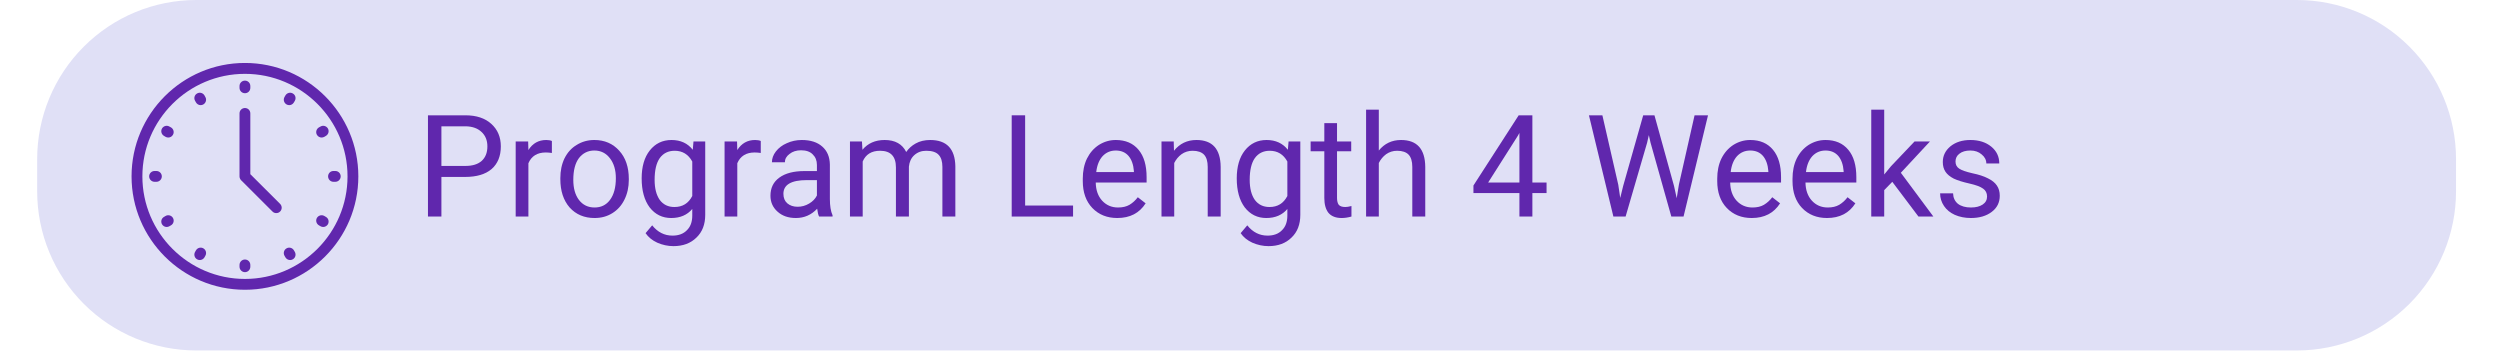<svg xmlns="http://www.w3.org/2000/svg" xmlns:xlink="http://www.w3.org/1999/xlink" width="213" viewBox="0 0 159.75 23.25" height="31" preserveAspectRatio="xMidYMid meet"><defs><g></g><clipPath id="45a6ad6a2d"><path d="M 2.375 0 L 156.961 0 L 156.961 22.395 L 2.375 22.395 Z M 2.375 0 " clip-rule="nonzero"></path></clipPath><clipPath id="d24f0e372f"><path d="M 12.547 0 L 146.77 0 C 149.465 0 152.051 1.07 153.961 2.98 C 155.867 4.887 156.941 7.473 156.941 10.172 L 156.941 12.223 C 156.941 14.922 155.867 17.508 153.961 19.418 C 152.051 21.324 149.465 22.395 146.77 22.395 L 12.547 22.395 C 9.848 22.395 7.262 21.324 5.355 19.418 C 3.445 17.508 2.375 14.922 2.375 12.223 L 2.375 10.172 C 2.375 7.473 3.445 4.887 5.355 2.98 C 7.262 1.07 9.848 0 12.547 0 Z M 12.547 0 " clip-rule="nonzero"></path></clipPath><clipPath id="1363dfb08d"><path d="M 8.406 4.027 L 22.938 4.027 L 22.938 18.559 L 8.406 18.559 Z M 8.406 4.027 " clip-rule="nonzero"></path></clipPath></defs><g clip-path="url(#45a6ad6a2d)"><g clip-path="url(#d24f0e372f)"><path fill="#e0e0f6" d="M 2.375 0 L 156.961 0 L 156.961 22.395 L 2.375 22.395 Z M 2.375 0 " fill-opacity="1" fill-rule="nonzero"></path></g></g><g fill="#6027ad" fill-opacity="1"><g transform="translate(26.597, 13.837)"><g><path d="M 1.609 -2.531 L 1.609 0 L 0.75 0 L 0.75 -6.469 L 3.141 -6.469 C 3.848 -6.469 4.398 -6.285 4.797 -5.922 C 5.203 -5.555 5.406 -5.078 5.406 -4.484 C 5.406 -3.859 5.207 -3.375 4.812 -3.031 C 4.414 -2.695 3.852 -2.531 3.125 -2.531 Z M 1.609 -3.234 L 3.141 -3.234 C 3.586 -3.234 3.93 -3.336 4.172 -3.547 C 4.422 -3.766 4.547 -4.078 4.547 -4.484 C 4.547 -4.867 4.422 -5.176 4.172 -5.406 C 3.93 -5.633 3.602 -5.754 3.188 -5.766 L 1.609 -5.766 Z M 1.609 -3.234 "></path></g></g></g><g fill="#6027ad" fill-opacity="1"><g transform="translate(32.327, 13.837)"><g><path d="M 2.938 -4.062 C 2.812 -4.082 2.68 -4.094 2.547 -4.094 C 2.004 -4.094 1.633 -3.863 1.438 -3.406 L 1.438 0 L 0.625 0 L 0.625 -4.797 L 1.422 -4.797 L 1.438 -4.25 C 1.707 -4.676 2.086 -4.891 2.578 -4.891 C 2.734 -4.891 2.852 -4.867 2.938 -4.828 Z M 2.938 -4.062 "></path></g></g></g><g fill="#6027ad" fill-opacity="1"><g transform="translate(35.4, 13.837)"><g><path d="M 0.406 -2.453 C 0.406 -2.922 0.492 -3.344 0.672 -3.719 C 0.859 -4.094 1.117 -4.379 1.453 -4.578 C 1.785 -4.785 2.16 -4.891 2.578 -4.891 C 3.234 -4.891 3.766 -4.66 4.172 -4.203 C 4.578 -3.754 4.781 -3.156 4.781 -2.406 L 4.781 -2.344 C 4.781 -1.875 4.688 -1.453 4.5 -1.078 C 4.32 -0.711 4.066 -0.426 3.734 -0.219 C 3.398 -0.008 3.02 0.094 2.594 0.094 C 1.938 0.094 1.406 -0.129 1 -0.578 C 0.602 -1.035 0.406 -1.641 0.406 -2.391 Z M 1.234 -2.344 C 1.234 -1.812 1.352 -1.383 1.594 -1.062 C 1.844 -0.738 2.176 -0.578 2.594 -0.578 C 3.008 -0.578 3.336 -0.738 3.578 -1.062 C 3.828 -1.395 3.953 -1.859 3.953 -2.453 C 3.953 -2.973 3.828 -3.395 3.578 -3.719 C 3.328 -4.051 2.992 -4.219 2.578 -4.219 C 2.172 -4.219 1.844 -4.055 1.594 -3.734 C 1.352 -3.41 1.234 -2.945 1.234 -2.344 Z M 1.234 -2.344 "></path></g></g></g><g fill="#6027ad" fill-opacity="1"><g transform="translate(40.58, 13.837)"><g><path d="M 0.422 -2.438 C 0.422 -3.188 0.594 -3.781 0.938 -4.219 C 1.289 -4.664 1.754 -4.891 2.328 -4.891 C 2.91 -4.891 3.363 -4.68 3.688 -4.266 L 3.734 -4.797 L 4.484 -4.797 L 4.484 -0.109 C 4.484 0.504 4.297 0.988 3.922 1.344 C 3.555 1.707 3.066 1.891 2.453 1.891 C 2.098 1.891 1.754 1.816 1.422 1.672 C 1.098 1.523 0.848 1.32 0.672 1.062 L 1.094 0.562 C 1.445 1 1.879 1.219 2.391 1.219 C 2.785 1.219 3.094 1.102 3.312 0.875 C 3.539 0.656 3.656 0.344 3.656 -0.062 L 3.656 -0.484 C 3.332 -0.098 2.883 0.094 2.312 0.094 C 1.75 0.094 1.289 -0.129 0.938 -0.578 C 0.594 -1.035 0.422 -1.656 0.422 -2.438 Z M 1.25 -2.344 C 1.25 -1.801 1.359 -1.375 1.578 -1.062 C 1.805 -0.758 2.117 -0.609 2.516 -0.609 C 3.035 -0.609 3.414 -0.844 3.656 -1.312 L 3.656 -3.516 C 3.406 -3.973 3.031 -4.203 2.531 -4.203 C 2.125 -4.203 1.805 -4.047 1.578 -3.734 C 1.359 -3.422 1.25 -2.957 1.25 -2.344 Z M 1.25 -2.344 "></path></g></g></g><g fill="#6027ad" fill-opacity="1"><g transform="translate(45.675, 13.837)"><g><path d="M 2.938 -4.062 C 2.812 -4.082 2.68 -4.094 2.547 -4.094 C 2.004 -4.094 1.633 -3.863 1.438 -3.406 L 1.438 0 L 0.625 0 L 0.625 -4.797 L 1.422 -4.797 L 1.438 -4.25 C 1.707 -4.676 2.086 -4.891 2.578 -4.891 C 2.734 -4.891 2.852 -4.867 2.938 -4.828 Z M 2.938 -4.062 "></path></g></g></g><g fill="#6027ad" fill-opacity="1"><g transform="translate(48.748, 13.837)"><g><path d="M 3.594 0 C 3.539 -0.094 3.5 -0.258 3.469 -0.5 C 3.094 -0.102 2.641 0.094 2.109 0.094 C 1.629 0.094 1.238 -0.039 0.938 -0.312 C 0.633 -0.582 0.484 -0.922 0.484 -1.328 C 0.484 -1.828 0.672 -2.211 1.047 -2.484 C 1.43 -2.766 1.969 -2.906 2.656 -2.906 L 3.453 -2.906 L 3.453 -3.297 C 3.453 -3.578 3.363 -3.801 3.188 -3.969 C 3.02 -4.145 2.77 -4.234 2.438 -4.234 C 2.145 -4.234 1.898 -4.156 1.703 -4 C 1.504 -3.852 1.406 -3.676 1.406 -3.469 L 0.578 -3.469 C 0.578 -3.707 0.66 -3.938 0.828 -4.156 C 1.004 -4.383 1.238 -4.562 1.531 -4.688 C 1.82 -4.82 2.141 -4.891 2.484 -4.891 C 3.047 -4.891 3.484 -4.75 3.797 -4.469 C 4.109 -4.195 4.27 -3.816 4.281 -3.328 L 4.281 -1.125 C 4.281 -0.688 4.336 -0.336 4.453 -0.078 L 4.453 0 Z M 2.219 -0.625 C 2.477 -0.625 2.723 -0.691 2.953 -0.828 C 3.18 -0.961 3.348 -1.133 3.453 -1.344 L 3.453 -2.328 L 2.812 -2.328 C 1.812 -2.328 1.312 -2.035 1.312 -1.453 C 1.312 -1.191 1.395 -0.988 1.562 -0.844 C 1.738 -0.695 1.957 -0.625 2.219 -0.625 Z M 2.219 -0.625 "></path></g></g></g><g fill="#6027ad" fill-opacity="1"><g transform="translate(53.688, 13.837)"><g><path d="M 1.391 -4.797 L 1.422 -4.266 C 1.766 -4.68 2.238 -4.891 2.844 -4.891 C 3.508 -4.891 3.969 -4.633 4.219 -4.125 C 4.375 -4.352 4.578 -4.535 4.828 -4.672 C 5.086 -4.816 5.395 -4.891 5.75 -4.891 C 6.801 -4.891 7.336 -4.332 7.359 -3.219 L 7.359 0 L 6.531 0 L 6.531 -3.172 C 6.531 -3.516 6.453 -3.77 6.297 -3.938 C 6.141 -4.113 5.875 -4.203 5.5 -4.203 C 5.195 -4.203 4.941 -4.109 4.734 -3.922 C 4.535 -3.742 4.422 -3.5 4.391 -3.188 L 4.391 0 L 3.562 0 L 3.562 -3.141 C 3.562 -3.848 3.223 -4.203 2.547 -4.203 C 2.004 -4.203 1.633 -3.973 1.438 -3.516 L 1.438 0 L 0.625 0 L 0.625 -4.797 Z M 1.391 -4.797 "></path></g></g></g><g fill="#6027ad" fill-opacity="1"><g transform="translate(61.648, 13.837)"><g></g></g></g><g fill="#6027ad" fill-opacity="1"><g transform="translate(63.897, 13.837)"><g><path d="M 1.609 -0.703 L 4.672 -0.703 L 4.672 0 L 0.75 0 L 0.75 -6.469 L 1.609 -6.469 Z M 1.609 -0.703 "></path></g></g></g><g fill="#6027ad" fill-opacity="1"><g transform="translate(68.784, 13.837)"><g><path d="M 2.609 0.094 C 1.961 0.094 1.43 -0.117 1.016 -0.547 C 0.609 -0.973 0.406 -1.547 0.406 -2.266 L 0.406 -2.422 C 0.406 -2.898 0.492 -3.328 0.672 -3.703 C 0.859 -4.078 1.113 -4.367 1.438 -4.578 C 1.77 -4.785 2.129 -4.891 2.516 -4.891 C 3.141 -4.891 3.625 -4.68 3.969 -4.266 C 4.312 -3.859 4.484 -3.273 4.484 -2.516 L 4.484 -2.172 L 1.234 -2.172 C 1.242 -1.691 1.379 -1.305 1.641 -1.016 C 1.91 -0.723 2.25 -0.578 2.656 -0.578 C 2.945 -0.578 3.191 -0.633 3.391 -0.75 C 3.598 -0.875 3.773 -1.035 3.922 -1.234 L 4.422 -0.844 C 4.023 -0.219 3.422 0.094 2.609 0.094 Z M 2.516 -4.219 C 2.18 -4.219 1.898 -4.098 1.672 -3.859 C 1.453 -3.617 1.316 -3.281 1.266 -2.844 L 3.672 -2.844 L 3.672 -2.906 C 3.641 -3.32 3.523 -3.645 3.328 -3.875 C 3.129 -4.102 2.859 -4.219 2.516 -4.219 Z M 2.516 -4.219 "></path></g></g></g><g fill="#6027ad" fill-opacity="1"><g transform="translate(73.595, 13.837)"><g><path d="M 1.406 -4.797 L 1.422 -4.203 C 1.785 -4.66 2.266 -4.891 2.859 -4.891 C 3.879 -4.891 4.395 -4.316 4.406 -3.172 L 4.406 0 L 3.578 0 L 3.578 -3.172 C 3.578 -3.523 3.5 -3.785 3.344 -3.953 C 3.188 -4.117 2.941 -4.203 2.609 -4.203 C 2.348 -4.203 2.113 -4.129 1.906 -3.984 C 1.707 -3.836 1.551 -3.648 1.438 -3.422 L 1.438 0 L 0.625 0 L 0.625 -4.797 Z M 1.406 -4.797 "></path></g></g></g><g fill="#6027ad" fill-opacity="1"><g transform="translate(78.606, 13.837)"><g><path d="M 0.422 -2.438 C 0.422 -3.188 0.594 -3.781 0.938 -4.219 C 1.289 -4.664 1.754 -4.891 2.328 -4.891 C 2.91 -4.891 3.363 -4.68 3.688 -4.266 L 3.734 -4.797 L 4.484 -4.797 L 4.484 -0.109 C 4.484 0.504 4.297 0.988 3.922 1.344 C 3.555 1.707 3.066 1.891 2.453 1.891 C 2.098 1.891 1.754 1.816 1.422 1.672 C 1.098 1.523 0.848 1.32 0.672 1.062 L 1.094 0.562 C 1.445 1 1.879 1.219 2.391 1.219 C 2.785 1.219 3.094 1.102 3.312 0.875 C 3.539 0.656 3.656 0.344 3.656 -0.062 L 3.656 -0.484 C 3.332 -0.098 2.883 0.094 2.312 0.094 C 1.75 0.094 1.289 -0.129 0.938 -0.578 C 0.594 -1.035 0.422 -1.656 0.422 -2.438 Z M 1.25 -2.344 C 1.25 -1.801 1.359 -1.375 1.578 -1.062 C 1.805 -0.758 2.117 -0.609 2.516 -0.609 C 3.035 -0.609 3.414 -0.844 3.656 -1.312 L 3.656 -3.516 C 3.406 -3.973 3.031 -4.203 2.531 -4.203 C 2.125 -4.203 1.805 -4.047 1.578 -3.734 C 1.359 -3.422 1.25 -2.957 1.25 -2.344 Z M 1.25 -2.344 "></path></g></g></g><g fill="#6027ad" fill-opacity="1"><g transform="translate(83.702, 13.837)"><g><path d="M 1.734 -5.969 L 1.734 -4.797 L 2.641 -4.797 L 2.641 -4.172 L 1.734 -4.172 L 1.734 -1.188 C 1.734 -1 1.77 -0.852 1.844 -0.75 C 1.926 -0.656 2.066 -0.609 2.266 -0.609 C 2.359 -0.609 2.488 -0.629 2.656 -0.672 L 2.656 0 C 2.438 0.062 2.227 0.094 2.031 0.094 C 1.656 0.094 1.375 -0.016 1.188 -0.234 C 1.008 -0.461 0.922 -0.781 0.922 -1.188 L 0.922 -4.172 L 0.047 -4.172 L 0.047 -4.797 L 0.922 -4.797 L 0.922 -5.969 Z M 1.734 -5.969 "></path></g></g></g><g fill="#6027ad" fill-opacity="1"><g transform="translate(86.668, 13.837)"><g><path d="M 1.438 -4.219 C 1.801 -4.664 2.273 -4.891 2.859 -4.891 C 3.879 -4.891 4.395 -4.316 4.406 -3.172 L 4.406 0 L 3.578 0 L 3.578 -3.172 C 3.578 -3.523 3.5 -3.785 3.344 -3.953 C 3.188 -4.117 2.941 -4.203 2.609 -4.203 C 2.348 -4.203 2.113 -4.129 1.906 -3.984 C 1.707 -3.836 1.551 -3.648 1.438 -3.422 L 1.438 0 L 0.625 0 L 0.625 -6.828 L 1.438 -6.828 Z M 1.438 -4.219 "></path></g></g></g><g fill="#6027ad" fill-opacity="1"><g transform="translate(91.671, 13.837)"><g></g></g></g><g fill="#6027ad" fill-opacity="1"><g transform="translate(93.919, 13.837)"><g><path d="M 4 -2.172 L 4.906 -2.172 L 4.906 -1.5 L 4 -1.5 L 4 0 L 3.172 0 L 3.172 -1.5 L 0.234 -1.5 L 0.234 -1.984 L 3.125 -6.469 L 4 -6.469 Z M 1.172 -2.172 L 3.172 -2.172 L 3.172 -5.344 L 3.078 -5.172 Z M 1.172 -2.172 "></path></g></g></g><g fill="#6027ad" fill-opacity="1"><g transform="translate(99.019, 13.837)"><g></g></g></g><g fill="#6027ad" fill-opacity="1"><g transform="translate(101.267, 13.837)"><g><path d="M 2.141 -2.031 L 2.266 -1.188 L 2.453 -1.953 L 3.734 -6.469 L 4.453 -6.469 L 5.703 -1.953 L 5.875 -1.172 L 6.016 -2.047 L 7.016 -6.469 L 7.875 -6.469 L 6.312 0 L 5.531 0 L 4.203 -4.719 L 4.094 -5.203 L 3.984 -4.719 L 2.609 0 L 1.828 0 L 0.266 -6.469 L 1.125 -6.469 Z M 2.141 -2.031 "></path></g></g></g><g fill="#6027ad" fill-opacity="1"><g transform="translate(109.325, 13.837)"><g><path d="M 2.609 0.094 C 1.961 0.094 1.43 -0.117 1.016 -0.547 C 0.609 -0.973 0.406 -1.547 0.406 -2.266 L 0.406 -2.422 C 0.406 -2.898 0.492 -3.328 0.672 -3.703 C 0.859 -4.078 1.113 -4.367 1.438 -4.578 C 1.77 -4.785 2.129 -4.891 2.516 -4.891 C 3.141 -4.891 3.625 -4.68 3.969 -4.266 C 4.312 -3.859 4.484 -3.273 4.484 -2.516 L 4.484 -2.172 L 1.234 -2.172 C 1.242 -1.691 1.379 -1.305 1.641 -1.016 C 1.91 -0.723 2.25 -0.578 2.656 -0.578 C 2.945 -0.578 3.191 -0.633 3.391 -0.75 C 3.598 -0.875 3.773 -1.035 3.922 -1.234 L 4.422 -0.844 C 4.023 -0.219 3.422 0.094 2.609 0.094 Z M 2.516 -4.219 C 2.18 -4.219 1.898 -4.098 1.672 -3.859 C 1.453 -3.617 1.316 -3.281 1.266 -2.844 L 3.672 -2.844 L 3.672 -2.906 C 3.641 -3.32 3.523 -3.645 3.328 -3.875 C 3.129 -4.102 2.859 -4.219 2.516 -4.219 Z M 2.516 -4.219 "></path></g></g></g><g fill="#6027ad" fill-opacity="1"><g transform="translate(114.136, 13.837)"><g><path d="M 2.609 0.094 C 1.961 0.094 1.43 -0.117 1.016 -0.547 C 0.609 -0.973 0.406 -1.547 0.406 -2.266 L 0.406 -2.422 C 0.406 -2.898 0.492 -3.328 0.672 -3.703 C 0.859 -4.078 1.113 -4.367 1.438 -4.578 C 1.77 -4.785 2.129 -4.891 2.516 -4.891 C 3.141 -4.891 3.625 -4.68 3.969 -4.266 C 4.312 -3.859 4.484 -3.273 4.484 -2.516 L 4.484 -2.172 L 1.234 -2.172 C 1.242 -1.691 1.379 -1.305 1.641 -1.016 C 1.91 -0.723 2.25 -0.578 2.656 -0.578 C 2.945 -0.578 3.191 -0.633 3.391 -0.75 C 3.598 -0.875 3.773 -1.035 3.922 -1.234 L 4.422 -0.844 C 4.023 -0.219 3.422 0.094 2.609 0.094 Z M 2.516 -4.219 C 2.18 -4.219 1.898 -4.098 1.672 -3.859 C 1.453 -3.617 1.316 -3.281 1.266 -2.844 L 3.672 -2.844 L 3.672 -2.906 C 3.641 -3.32 3.523 -3.645 3.328 -3.875 C 3.129 -4.102 2.859 -4.219 2.516 -4.219 Z M 2.516 -4.219 "></path></g></g></g><g fill="#6027ad" fill-opacity="1"><g transform="translate(118.948, 13.837)"><g><path d="M 1.969 -2.219 L 1.453 -1.688 L 1.453 0 L 0.625 0 L 0.625 -6.828 L 1.453 -6.828 L 1.453 -2.688 L 1.891 -3.219 L 3.391 -4.797 L 4.375 -4.797 L 2.516 -2.797 L 4.594 0 L 3.641 0 Z M 1.969 -2.219 "></path></g></g></g><g fill="#6027ad" fill-opacity="1"><g transform="translate(123.551, 13.837)"><g><path d="M 3.422 -1.281 C 3.422 -1.5 3.336 -1.664 3.172 -1.781 C 3.004 -1.906 2.711 -2.016 2.297 -2.109 C 1.879 -2.203 1.547 -2.305 1.297 -2.422 C 1.055 -2.547 0.879 -2.691 0.766 -2.859 C 0.648 -3.035 0.594 -3.242 0.594 -3.484 C 0.594 -3.879 0.754 -4.211 1.078 -4.484 C 1.41 -4.754 1.836 -4.891 2.359 -4.891 C 2.898 -4.891 3.344 -4.75 3.688 -4.469 C 4.031 -4.188 4.203 -3.828 4.203 -3.391 L 3.375 -3.391 C 3.375 -3.617 3.273 -3.812 3.078 -3.969 C 2.891 -4.133 2.648 -4.219 2.359 -4.219 C 2.055 -4.219 1.82 -4.148 1.656 -4.016 C 1.488 -3.891 1.406 -3.723 1.406 -3.516 C 1.406 -3.316 1.484 -3.164 1.641 -3.062 C 1.797 -2.957 2.078 -2.859 2.484 -2.766 C 2.898 -2.68 3.234 -2.57 3.484 -2.438 C 3.742 -2.312 3.93 -2.16 4.047 -1.984 C 4.172 -1.805 4.234 -1.586 4.234 -1.328 C 4.234 -0.898 4.062 -0.555 3.719 -0.297 C 3.375 -0.035 2.93 0.094 2.391 0.094 C 2.004 0.094 1.66 0.023 1.359 -0.109 C 1.066 -0.242 0.836 -0.43 0.672 -0.672 C 0.504 -0.922 0.422 -1.191 0.422 -1.484 L 1.25 -1.484 C 1.258 -1.203 1.363 -0.977 1.562 -0.812 C 1.77 -0.656 2.047 -0.578 2.391 -0.578 C 2.703 -0.578 2.953 -0.641 3.141 -0.766 C 3.328 -0.891 3.422 -1.062 3.422 -1.281 Z M 3.422 -1.281 "></path></g></g></g><g clip-path="url(#1363dfb08d)"><path fill="#6027ad" d="M 15.652 4.719 C 12.039 4.719 9.098 7.656 9.098 11.27 C 9.098 14.883 12.039 17.824 15.652 17.824 C 19.266 17.824 22.207 14.883 22.207 11.27 C 22.207 7.656 19.266 4.719 15.652 4.719 Z M 15.652 18.516 C 11.656 18.516 8.406 15.266 8.406 11.27 C 8.406 7.273 11.656 4.023 15.652 4.023 C 19.648 4.023 22.898 7.273 22.898 11.27 C 22.898 15.266 19.648 18.516 15.652 18.516 " fill-opacity="1" fill-rule="nonzero"></path></g><path fill="#6027ad" d="M 17.652 13.617 C 17.566 13.617 17.477 13.586 17.41 13.516 L 15.406 11.516 C 15.344 11.449 15.305 11.363 15.305 11.27 L 15.305 7.246 C 15.305 7.055 15.461 6.902 15.652 6.902 C 15.844 6.902 15.996 7.055 15.996 7.246 L 15.996 11.129 L 17.898 13.027 C 18.035 13.164 18.035 13.383 17.898 13.516 C 17.832 13.586 17.742 13.617 17.652 13.617 " fill-opacity="1" fill-rule="nonzero"></path><path fill="#6027ad" d="M 18.781 6.543 L 18.84 6.441 C 18.934 6.277 18.879 6.066 18.711 5.973 C 18.547 5.875 18.336 5.934 18.238 6.098 L 18.18 6.199 C 18.086 6.363 18.141 6.574 18.309 6.672 C 18.363 6.703 18.422 6.719 18.48 6.719 C 18.602 6.719 18.715 6.656 18.781 6.543 Z M 13.066 16.445 L 13.121 16.344 C 13.219 16.18 13.16 15.965 12.996 15.871 C 12.832 15.773 12.617 15.832 12.523 15.996 L 12.465 16.098 C 12.371 16.262 12.426 16.477 12.594 16.57 C 12.645 16.602 12.707 16.617 12.766 16.617 C 12.883 16.617 13 16.555 13.066 16.445 Z M 20.727 8.742 L 20.824 8.684 C 20.992 8.586 21.047 8.375 20.953 8.211 C 20.855 8.047 20.645 7.988 20.48 8.086 L 20.379 8.141 C 20.215 8.238 20.156 8.449 20.25 8.613 C 20.316 8.727 20.434 8.789 20.551 8.789 C 20.609 8.789 20.672 8.773 20.727 8.742 Z M 10.824 14.457 L 10.926 14.398 C 11.09 14.305 11.148 14.09 11.051 13.926 C 10.957 13.762 10.742 13.703 10.578 13.801 L 10.48 13.859 C 10.312 13.953 10.258 14.164 10.352 14.332 C 10.418 14.441 10.531 14.504 10.652 14.504 C 10.711 14.504 10.77 14.488 10.824 14.457 Z M 21.77 11.27 C 21.77 11.078 21.617 10.926 21.426 10.926 L 21.309 10.926 C 21.117 10.926 20.965 11.078 20.965 11.27 C 20.965 11.461 21.117 11.617 21.309 11.617 L 21.426 11.617 C 21.617 11.617 21.77 11.461 21.77 11.27 Z M 10.34 11.27 C 10.34 11.078 10.184 10.926 9.992 10.926 L 9.879 10.926 C 9.688 10.926 9.531 11.078 9.531 11.27 C 9.531 11.461 9.688 11.617 9.879 11.617 L 9.992 11.617 C 10.184 11.617 10.34 11.461 10.34 11.27 Z M 20.953 14.332 C 21.047 14.164 20.992 13.953 20.824 13.859 L 20.727 13.801 C 20.559 13.703 20.348 13.762 20.25 13.926 C 20.156 14.09 20.215 14.305 20.379 14.398 L 20.48 14.457 C 20.531 14.488 20.594 14.504 20.652 14.504 C 20.77 14.504 20.887 14.441 20.953 14.332 Z M 11.051 8.613 C 11.148 8.449 11.09 8.238 10.926 8.141 L 10.824 8.086 C 10.66 7.988 10.449 8.047 10.352 8.211 C 10.258 8.375 10.312 8.586 10.48 8.684 L 10.578 8.742 C 10.633 8.773 10.691 8.789 10.75 8.789 C 10.871 8.789 10.988 8.727 11.051 8.613 Z M 18.711 16.57 C 18.879 16.477 18.934 16.262 18.84 16.098 L 18.781 15.996 C 18.684 15.832 18.473 15.773 18.309 15.871 C 18.141 15.965 18.086 16.18 18.18 16.344 L 18.238 16.445 C 18.305 16.555 18.418 16.617 18.539 16.617 C 18.598 16.617 18.656 16.602 18.711 16.57 Z M 12.996 6.672 C 13.16 6.574 13.219 6.363 13.121 6.199 L 13.066 6.098 C 12.969 5.934 12.758 5.875 12.594 5.973 C 12.426 6.066 12.371 6.277 12.465 6.441 L 12.523 6.543 C 12.586 6.656 12.703 6.719 12.824 6.719 C 12.883 6.719 12.941 6.703 12.996 6.672 Z M 15.996 17.043 L 15.996 16.93 C 15.996 16.738 15.844 16.582 15.652 16.582 C 15.461 16.582 15.305 16.738 15.305 16.93 L 15.305 17.043 C 15.305 17.234 15.461 17.391 15.652 17.391 C 15.844 17.391 15.996 17.234 15.996 17.043 Z M 15.652 5.957 C 15.461 5.957 15.305 5.805 15.305 5.613 L 15.305 5.496 C 15.305 5.305 15.461 5.152 15.652 5.152 C 15.844 5.152 15.996 5.305 15.996 5.496 L 15.996 5.613 C 15.996 5.805 15.844 5.957 15.652 5.957 " fill-opacity="1" fill-rule="nonzero"></path></svg>